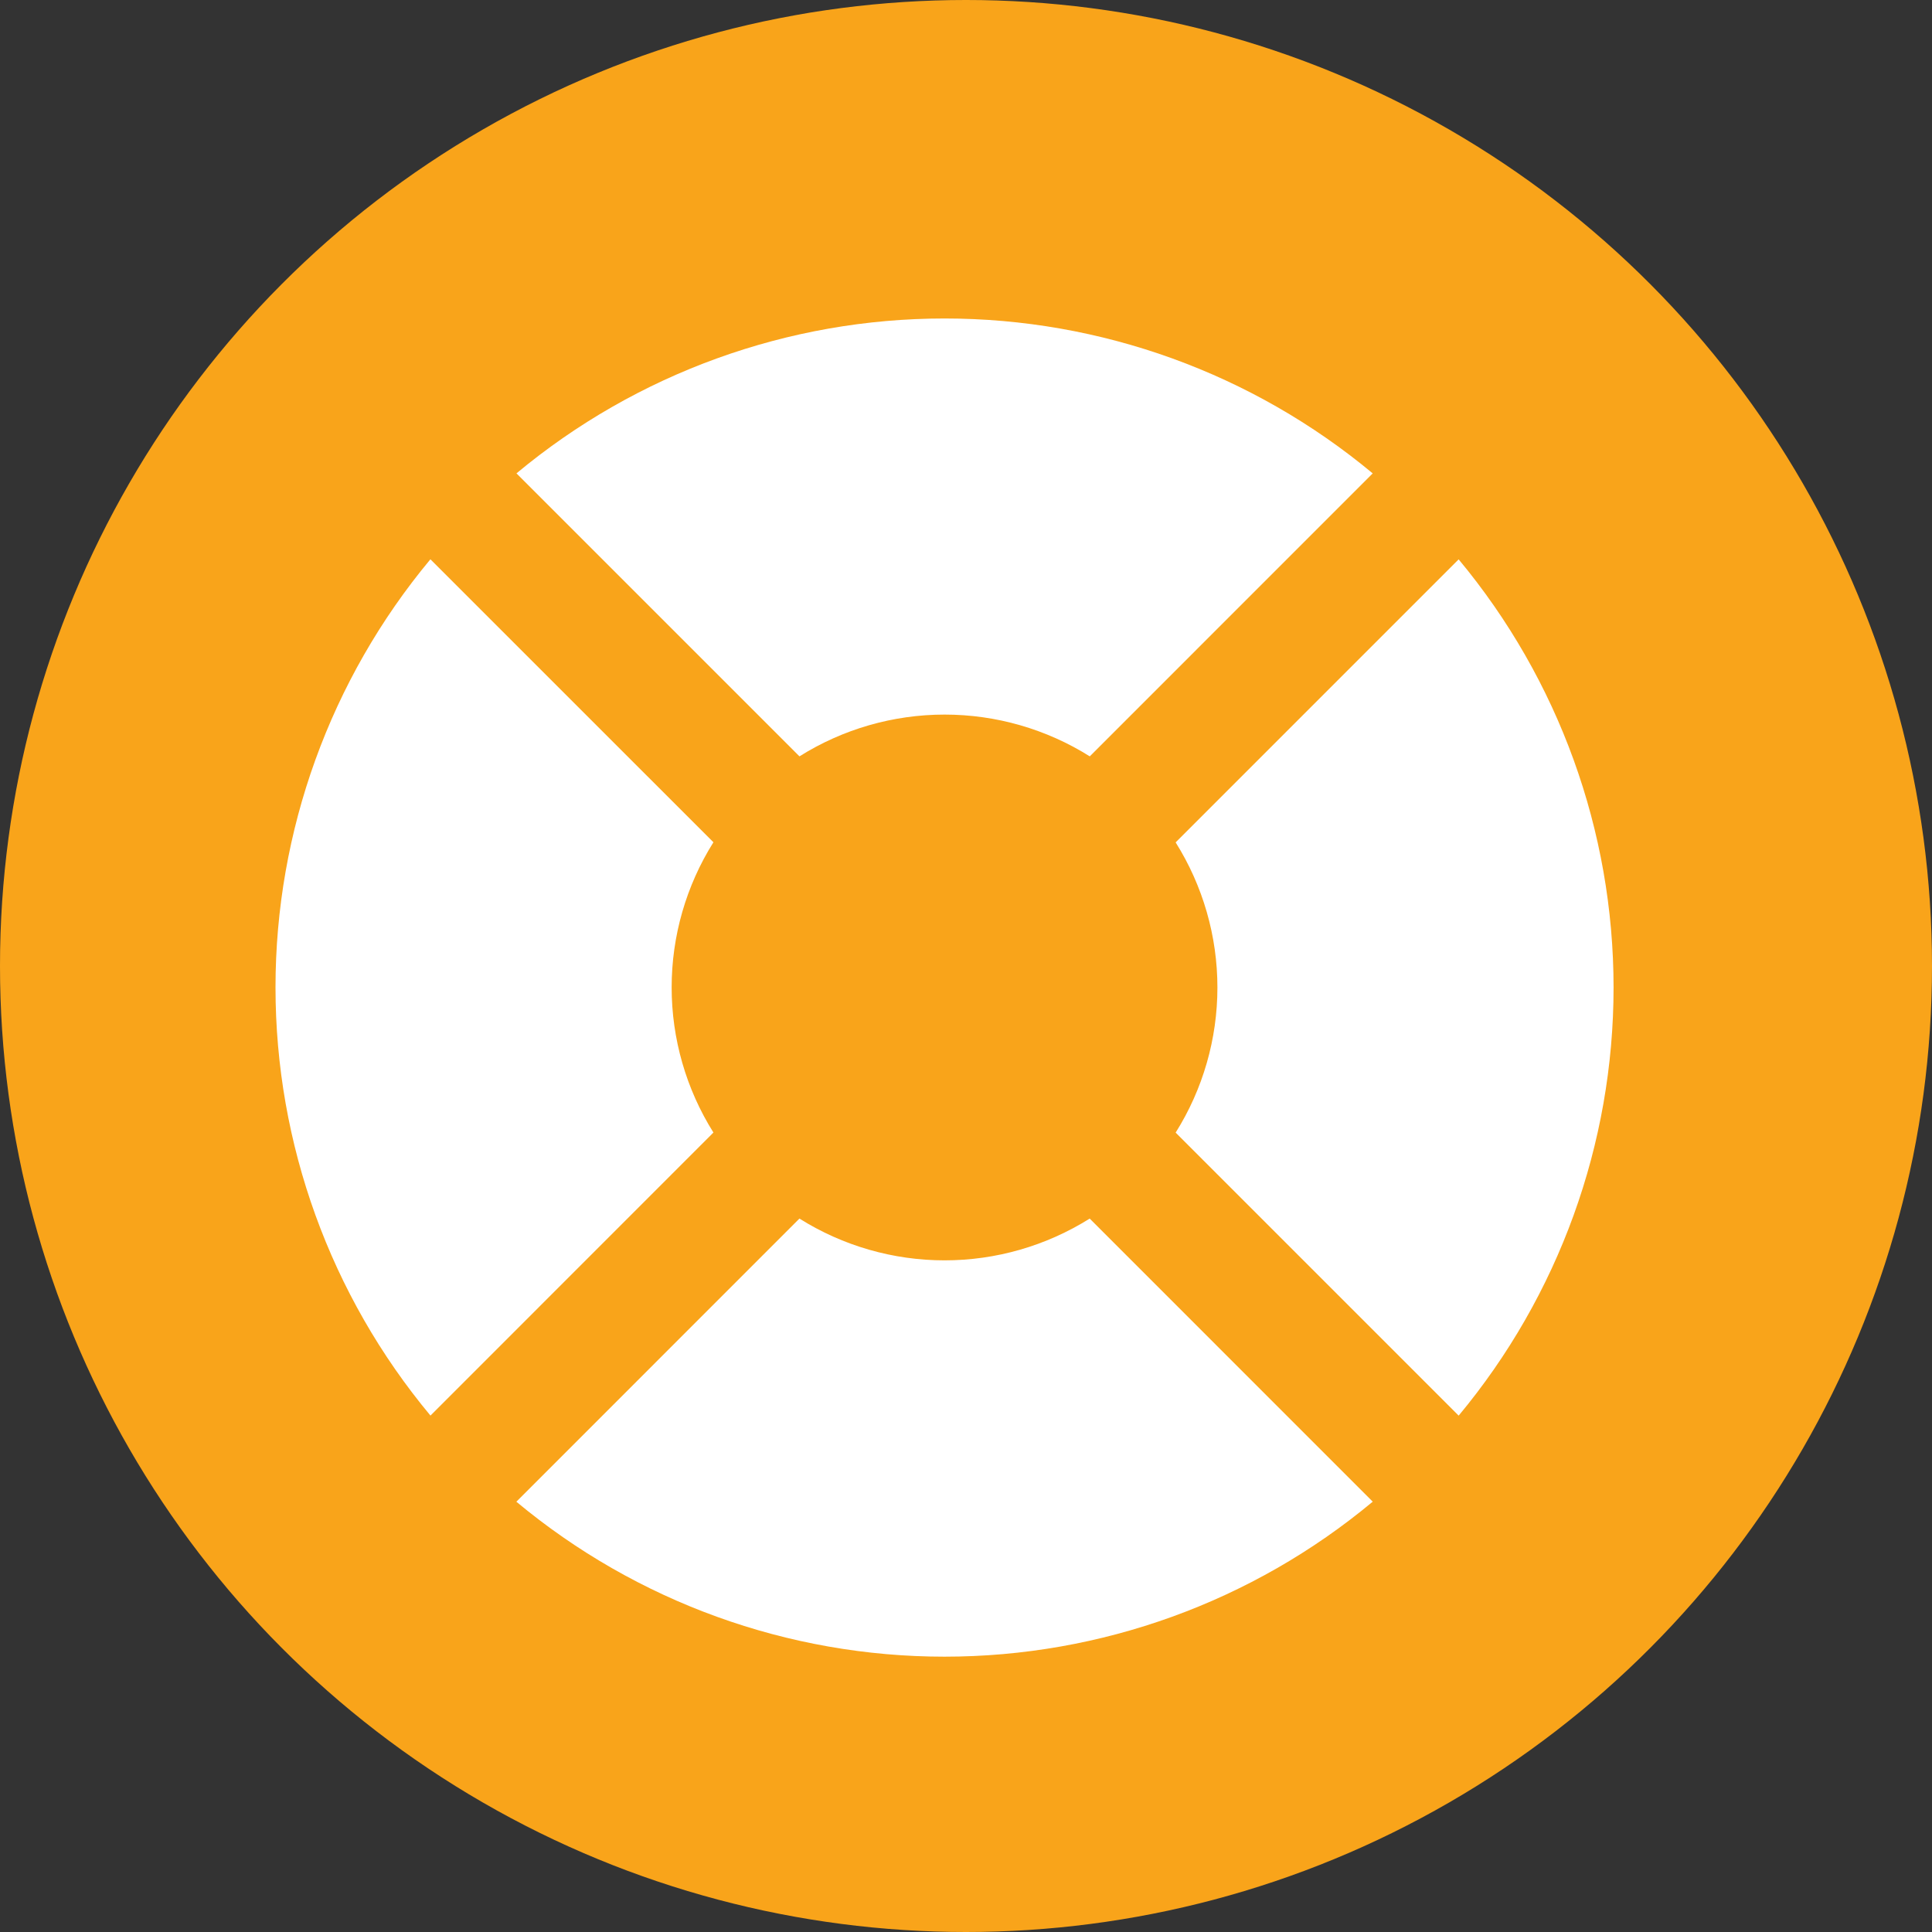 <?xml version="1.0" encoding="UTF-8"?>
<svg xmlns="http://www.w3.org/2000/svg" width="45" height="45" viewBox="0 0 45 45" fill="none">
  <rect x="0" y="0" width="45" height="45" fill="#333333" stroke="none"/>
  <circle cx="22.5" cy="22.5" r="22.5" fill="#F9A41A"></circle>
  <path d="M12.027 11.023L18.621 17.617C19.634 16.981 20.806 16.644 22.002 16.644C23.198 16.644 24.37 16.981 25.383 17.617L31.973 11.026C29.173 8.695 25.645 7.418 22.001 7.418C18.358 7.418 14.829 8.695 12.029 11.026M33.976 13.027L27.383 19.621C28.019 20.634 28.356 21.806 28.356 23.001C28.356 24.197 28.019 25.369 27.383 26.381L33.975 32.973C36.306 30.173 37.583 26.645 37.583 23.001C37.583 19.358 36.306 15.829 33.975 13.029M31.973 34.976L25.381 28.383C24.368 29.019 23.197 29.356 22.001 29.356C20.805 29.356 19.633 29.019 18.62 28.383L12.027 34.978C14.827 37.31 18.355 38.587 21.999 38.587C25.643 38.587 29.172 37.31 31.972 34.978M10.025 32.973L16.617 26.379C15.981 25.366 15.644 24.194 15.644 22.998C15.644 21.803 15.981 20.631 16.617 19.618L10.025 13.027C7.693 15.826 6.417 19.355 6.417 22.998C6.417 26.642 7.693 30.171 10.025 32.97" fill="white"></path>
</svg>
